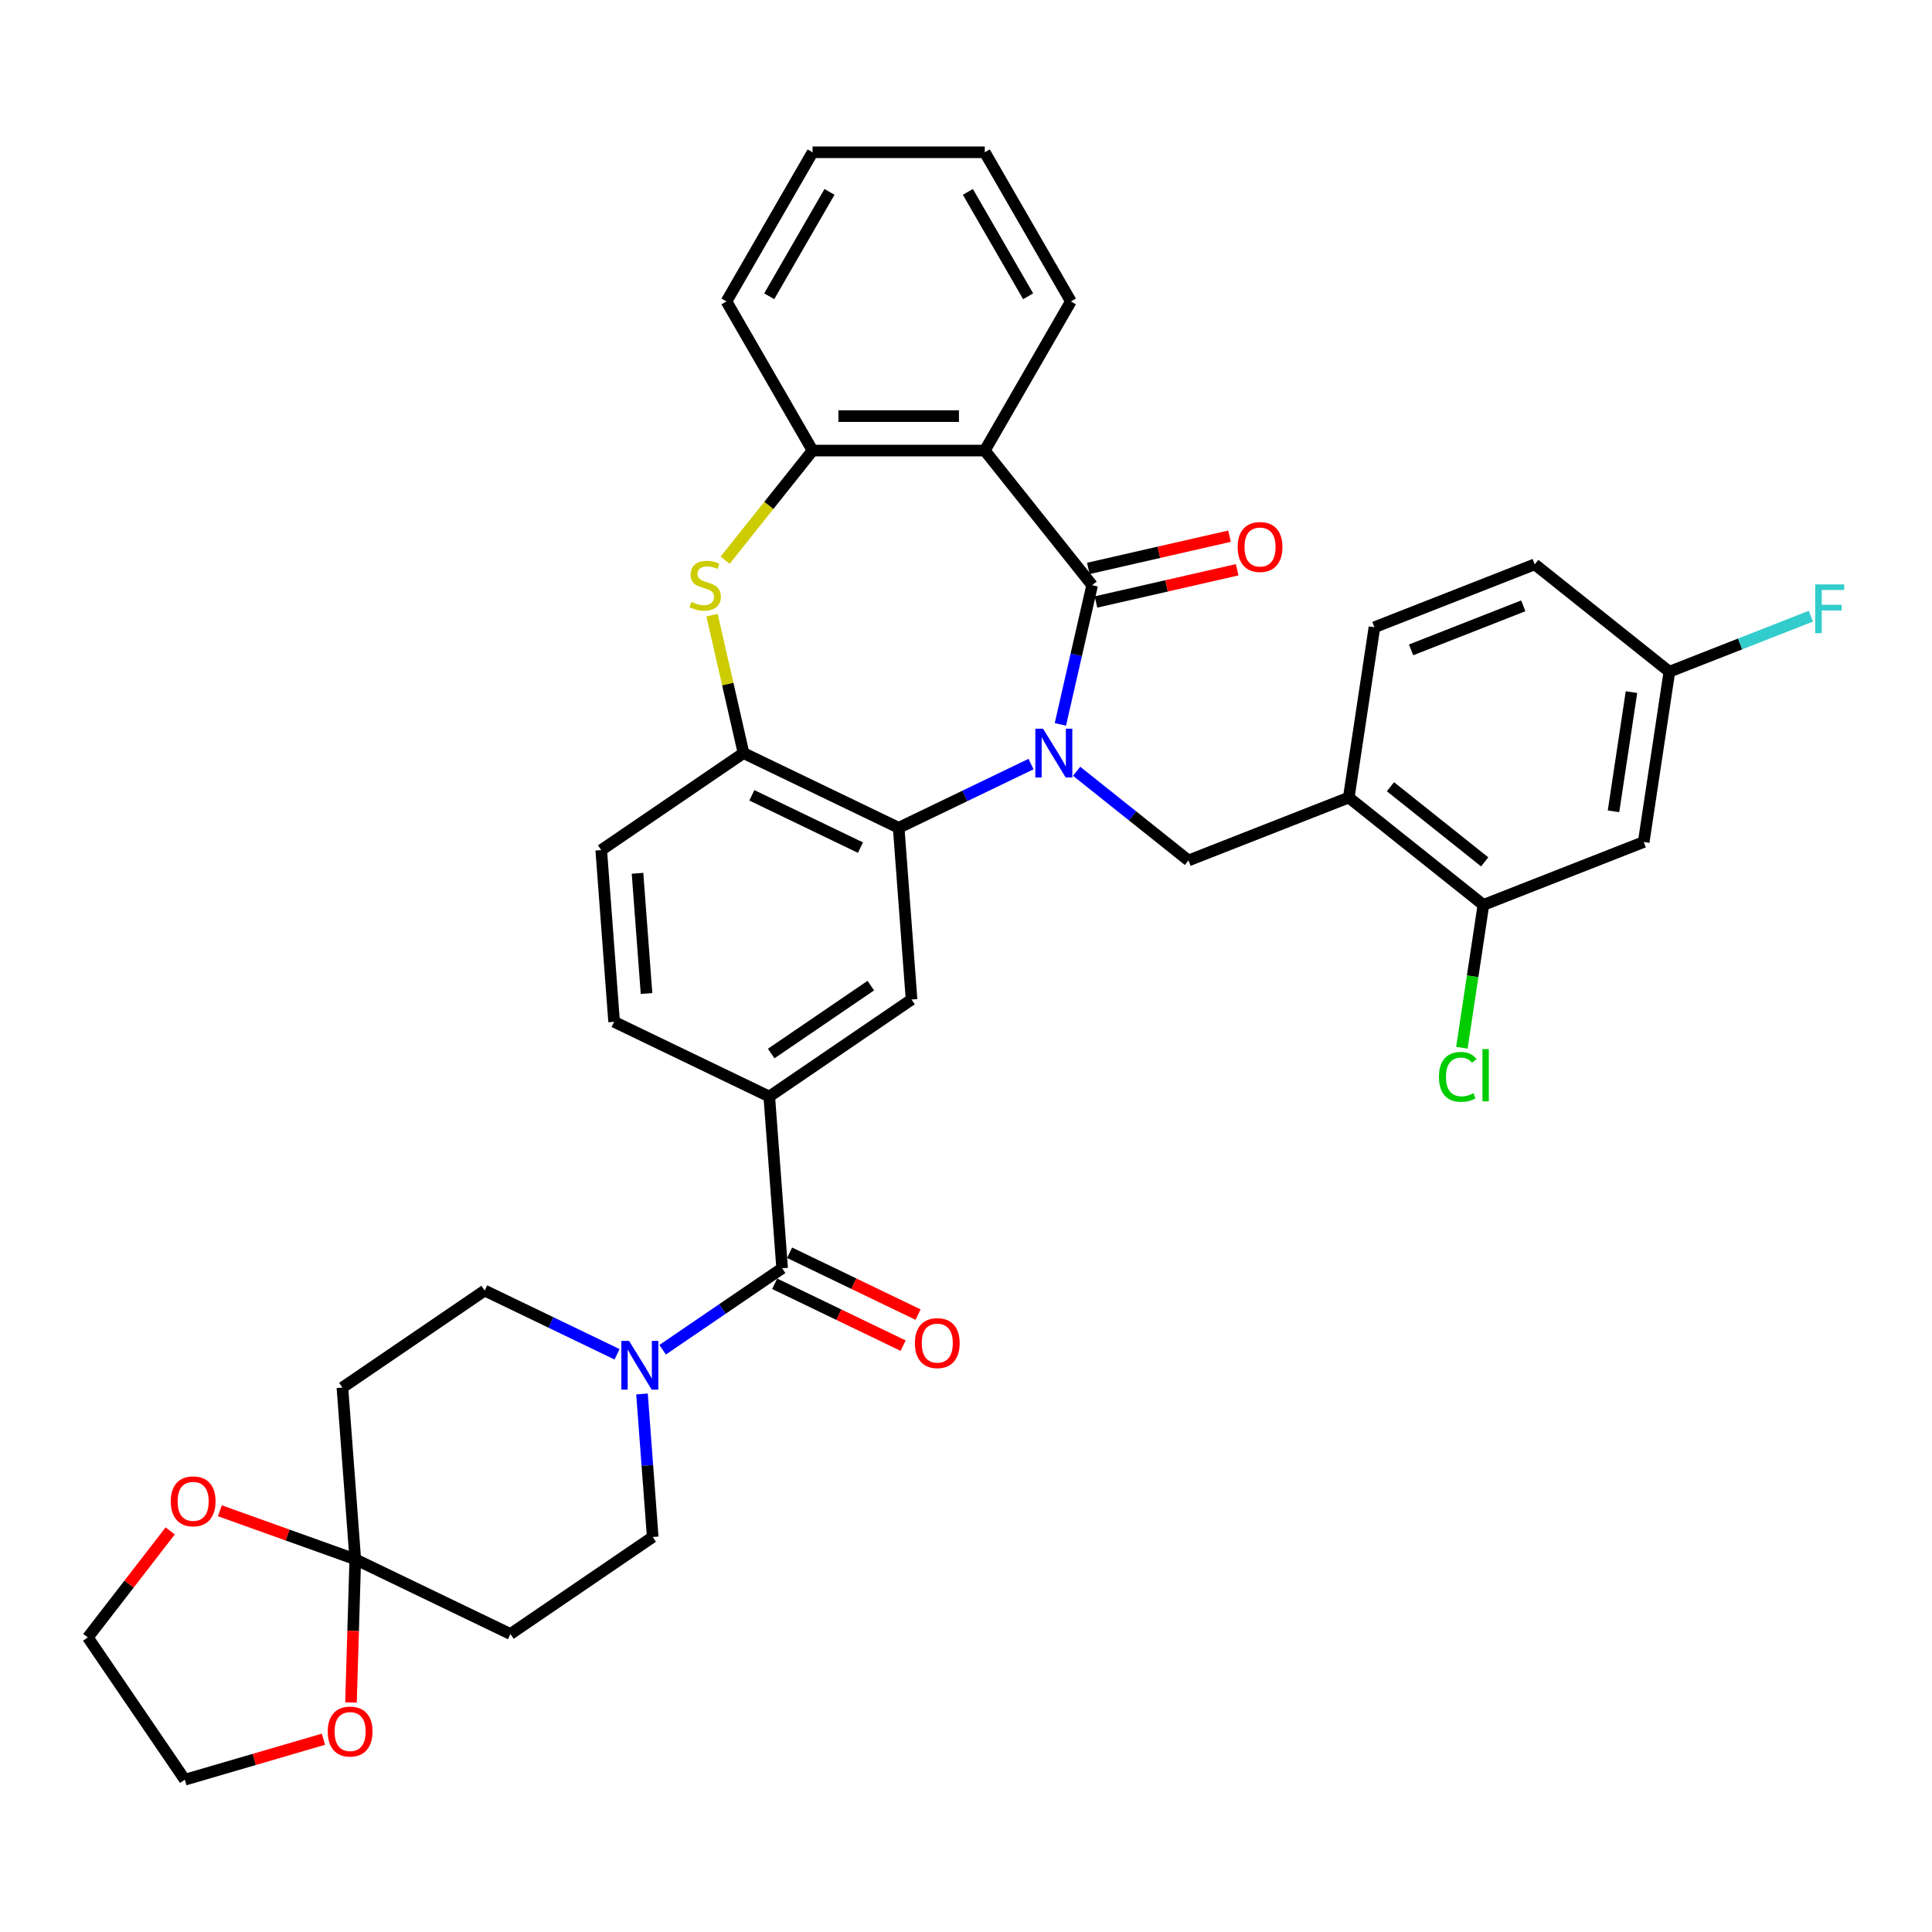 <?xml version='1.0' encoding='iso-8859-1'?>
<svg version='1.1' baseProfile='full'
              xmlns='http://www.w3.org/2000/svg'
                      xmlns:rdkit='http://www.rdkit.org/xml'
                      xmlns:xlink='http://www.w3.org/1999/xlink'
                  xml:space='preserve'
width='1000px' height='1000px' viewBox='0 0 1000 1000'>
<!-- END OF HEADER -->
<rect style='opacity:1.0;fill:#FFFFFF;stroke:none' width='1000' height='1000' x='0' y='0'> </rect>
<path class='bond-0' d='M 548.85,374.947 L 557.073,338.922' style='fill:none;fill-rule:evenodd;stroke:#0000FF;stroke-width:6px;stroke-linecap:butt;stroke-linejoin:miter;stroke-opacity:1' />
<path class='bond-0' d='M 557.073,338.922 L 565.295,302.897' style='fill:none;fill-rule:evenodd;stroke:#000000;stroke-width:6px;stroke-linecap:butt;stroke-linejoin:miter;stroke-opacity:1' />
<path class='bond-1' d='M 533.659,395.48 L 499.406,411.975' style='fill:none;fill-rule:evenodd;stroke:#0000FF;stroke-width:6px;stroke-linecap:butt;stroke-linejoin:miter;stroke-opacity:1' />
<path class='bond-1' d='M 499.406,411.975 L 465.153,428.471' style='fill:none;fill-rule:evenodd;stroke:#000000;stroke-width:6px;stroke-linecap:butt;stroke-linejoin:miter;stroke-opacity:1' />
<path class='bond-5' d='M 557.262,399.208 L 586.205,422.29' style='fill:none;fill-rule:evenodd;stroke:#0000FF;stroke-width:6px;stroke-linecap:butt;stroke-linejoin:miter;stroke-opacity:1' />
<path class='bond-5' d='M 586.205,422.29 L 615.149,445.371' style='fill:none;fill-rule:evenodd;stroke:#000000;stroke-width:6px;stroke-linecap:butt;stroke-linejoin:miter;stroke-opacity:1' />
<path class='bond-2' d='M 565.295,302.897 L 509.721,233.209' style='fill:none;fill-rule:evenodd;stroke:#000000;stroke-width:6px;stroke-linecap:butt;stroke-linejoin:miter;stroke-opacity:1' />
<path class='bond-17' d='M 567.278,311.587 L 603.82,303.247' style='fill:none;fill-rule:evenodd;stroke:#000000;stroke-width:6px;stroke-linecap:butt;stroke-linejoin:miter;stroke-opacity:1' />
<path class='bond-17' d='M 603.82,303.247 L 640.362,294.906' style='fill:none;fill-rule:evenodd;stroke:#FF0000;stroke-width:6px;stroke-linecap:butt;stroke-linejoin:miter;stroke-opacity:1' />
<path class='bond-17' d='M 563.312,294.207 L 599.853,285.867' style='fill:none;fill-rule:evenodd;stroke:#000000;stroke-width:6px;stroke-linecap:butt;stroke-linejoin:miter;stroke-opacity:1' />
<path class='bond-17' d='M 599.853,285.867 L 636.395,277.526' style='fill:none;fill-rule:evenodd;stroke:#FF0000;stroke-width:6px;stroke-linecap:butt;stroke-linejoin:miter;stroke-opacity:1' />
<path class='bond-6' d='M 465.153,428.471 L 384.846,389.797' style='fill:none;fill-rule:evenodd;stroke:#000000;stroke-width:6px;stroke-linecap:butt;stroke-linejoin:miter;stroke-opacity:1' />
<path class='bond-6' d='M 445.372,438.731 L 389.157,411.659' style='fill:none;fill-rule:evenodd;stroke:#000000;stroke-width:6px;stroke-linecap:butt;stroke-linejoin:miter;stroke-opacity:1' />
<path class='bond-11' d='M 465.153,428.471 L 471.814,517.356' style='fill:none;fill-rule:evenodd;stroke:#000000;stroke-width:6px;stroke-linecap:butt;stroke-linejoin:miter;stroke-opacity:1' />
<path class='bond-8' d='M 509.721,233.209 L 420.586,233.209' style='fill:none;fill-rule:evenodd;stroke:#000000;stroke-width:6px;stroke-linecap:butt;stroke-linejoin:miter;stroke-opacity:1' />
<path class='bond-8' d='M 496.35,215.382 L 433.956,215.382' style='fill:none;fill-rule:evenodd;stroke:#000000;stroke-width:6px;stroke-linecap:butt;stroke-linejoin:miter;stroke-opacity:1' />
<path class='bond-28' d='M 509.721,233.209 L 554.288,156.016' style='fill:none;fill-rule:evenodd;stroke:#000000;stroke-width:6px;stroke-linecap:butt;stroke-linejoin:miter;stroke-opacity:1' />
<path class='bond-3' d='M 368.548,318.389 L 376.697,354.093' style='fill:none;fill-rule:evenodd;stroke:#CCCC00;stroke-width:6px;stroke-linecap:butt;stroke-linejoin:miter;stroke-opacity:1' />
<path class='bond-3' d='M 376.697,354.093 L 384.846,389.797' style='fill:none;fill-rule:evenodd;stroke:#000000;stroke-width:6px;stroke-linecap:butt;stroke-linejoin:miter;stroke-opacity:1' />
<path class='bond-36' d='M 375.334,289.954 L 397.96,261.582' style='fill:none;fill-rule:evenodd;stroke:#CCCC00;stroke-width:6px;stroke-linecap:butt;stroke-linejoin:miter;stroke-opacity:1' />
<path class='bond-36' d='M 397.96,261.582 L 420.586,233.209' style='fill:none;fill-rule:evenodd;stroke:#000000;stroke-width:6px;stroke-linecap:butt;stroke-linejoin:miter;stroke-opacity:1' />
<path class='bond-4' d='M 404.829,656.452 L 398.168,567.567' style='fill:none;fill-rule:evenodd;stroke:#000000;stroke-width:6px;stroke-linecap:butt;stroke-linejoin:miter;stroke-opacity:1' />
<path class='bond-7' d='M 404.829,656.452 L 373.907,677.535' style='fill:none;fill-rule:evenodd;stroke:#000000;stroke-width:6px;stroke-linecap:butt;stroke-linejoin:miter;stroke-opacity:1' />
<path class='bond-7' d='M 373.907,677.535 L 342.984,698.618' style='fill:none;fill-rule:evenodd;stroke:#0000FF;stroke-width:6px;stroke-linecap:butt;stroke-linejoin:miter;stroke-opacity:1' />
<path class='bond-22' d='M 400.962,664.483 L 434.207,680.493' style='fill:none;fill-rule:evenodd;stroke:#000000;stroke-width:6px;stroke-linecap:butt;stroke-linejoin:miter;stroke-opacity:1' />
<path class='bond-22' d='M 434.207,680.493 L 467.453,696.504' style='fill:none;fill-rule:evenodd;stroke:#FF0000;stroke-width:6px;stroke-linecap:butt;stroke-linejoin:miter;stroke-opacity:1' />
<path class='bond-22' d='M 408.696,648.422 L 441.942,664.432' style='fill:none;fill-rule:evenodd;stroke:#000000;stroke-width:6px;stroke-linecap:butt;stroke-linejoin:miter;stroke-opacity:1' />
<path class='bond-22' d='M 441.942,664.432 L 475.188,680.442' style='fill:none;fill-rule:evenodd;stroke:#FF0000;stroke-width:6px;stroke-linecap:butt;stroke-linejoin:miter;stroke-opacity:1' />
<path class='bond-12' d='M 615.149,445.371 L 698.122,412.807' style='fill:none;fill-rule:evenodd;stroke:#000000;stroke-width:6px;stroke-linecap:butt;stroke-linejoin:miter;stroke-opacity:1' />
<path class='bond-23' d='M 384.846,389.797 L 311.2,440.008' style='fill:none;fill-rule:evenodd;stroke:#000000;stroke-width:6px;stroke-linecap:butt;stroke-linejoin:miter;stroke-opacity:1' />
<path class='bond-18' d='M 319.381,700.98 L 285.128,684.485' style='fill:none;fill-rule:evenodd;stroke:#0000FF;stroke-width:6px;stroke-linecap:butt;stroke-linejoin:miter;stroke-opacity:1' />
<path class='bond-18' d='M 285.128,684.485 L 250.875,667.99' style='fill:none;fill-rule:evenodd;stroke:#000000;stroke-width:6px;stroke-linecap:butt;stroke-linejoin:miter;stroke-opacity:1' />
<path class='bond-19' d='M 332.296,721.513 L 335.07,758.531' style='fill:none;fill-rule:evenodd;stroke:#0000FF;stroke-width:6px;stroke-linecap:butt;stroke-linejoin:miter;stroke-opacity:1' />
<path class='bond-19' d='M 335.07,758.531 L 337.844,795.549' style='fill:none;fill-rule:evenodd;stroke:#000000;stroke-width:6px;stroke-linecap:butt;stroke-linejoin:miter;stroke-opacity:1' />
<path class='bond-31' d='M 420.586,233.209 L 376.019,156.016' style='fill:none;fill-rule:evenodd;stroke:#000000;stroke-width:6px;stroke-linecap:butt;stroke-linejoin:miter;stroke-opacity:1' />
<path class='bond-9' d='M 183.89,807.086 L 264.197,845.76' style='fill:none;fill-rule:evenodd;stroke:#000000;stroke-width:6px;stroke-linecap:butt;stroke-linejoin:miter;stroke-opacity:1' />
<path class='bond-20' d='M 183.89,807.086 L 182.781,844.137' style='fill:none;fill-rule:evenodd;stroke:#000000;stroke-width:6px;stroke-linecap:butt;stroke-linejoin:miter;stroke-opacity:1' />
<path class='bond-20' d='M 182.781,844.137 L 181.672,881.188' style='fill:none;fill-rule:evenodd;stroke:#FF0000;stroke-width:6px;stroke-linecap:butt;stroke-linejoin:miter;stroke-opacity:1' />
<path class='bond-21' d='M 183.89,807.086 L 148.843,794.527' style='fill:none;fill-rule:evenodd;stroke:#000000;stroke-width:6px;stroke-linecap:butt;stroke-linejoin:miter;stroke-opacity:1' />
<path class='bond-21' d='M 148.843,794.527 L 113.796,781.969' style='fill:none;fill-rule:evenodd;stroke:#FF0000;stroke-width:6px;stroke-linecap:butt;stroke-linejoin:miter;stroke-opacity:1' />
<path class='bond-40' d='M 183.89,807.086 L 177.229,718.201' style='fill:none;fill-rule:evenodd;stroke:#000000;stroke-width:6px;stroke-linecap:butt;stroke-linejoin:miter;stroke-opacity:1' />
<path class='bond-10' d='M 398.168,567.567 L 471.814,517.356' style='fill:none;fill-rule:evenodd;stroke:#000000;stroke-width:6px;stroke-linecap:butt;stroke-linejoin:miter;stroke-opacity:1' />
<path class='bond-10' d='M 399.173,545.306 L 450.725,510.158' style='fill:none;fill-rule:evenodd;stroke:#000000;stroke-width:6px;stroke-linecap:butt;stroke-linejoin:miter;stroke-opacity:1' />
<path class='bond-24' d='M 398.168,567.567 L 317.861,528.893' style='fill:none;fill-rule:evenodd;stroke:#000000;stroke-width:6px;stroke-linecap:butt;stroke-linejoin:miter;stroke-opacity:1' />
<path class='bond-13' d='M 698.122,412.807 L 767.81,468.381' style='fill:none;fill-rule:evenodd;stroke:#000000;stroke-width:6px;stroke-linecap:butt;stroke-linejoin:miter;stroke-opacity:1' />
<path class='bond-13' d='M 719.69,407.205 L 768.471,446.107' style='fill:none;fill-rule:evenodd;stroke:#000000;stroke-width:6px;stroke-linecap:butt;stroke-linejoin:miter;stroke-opacity:1' />
<path class='bond-25' d='M 698.122,412.807 L 711.406,324.668' style='fill:none;fill-rule:evenodd;stroke:#000000;stroke-width:6px;stroke-linecap:butt;stroke-linejoin:miter;stroke-opacity:1' />
<path class='bond-16' d='M 767.81,468.381 L 850.783,435.817' style='fill:none;fill-rule:evenodd;stroke:#000000;stroke-width:6px;stroke-linecap:butt;stroke-linejoin:miter;stroke-opacity:1' />
<path class='bond-27' d='M 767.81,468.381 L 762.239,505.338' style='fill:none;fill-rule:evenodd;stroke:#000000;stroke-width:6px;stroke-linecap:butt;stroke-linejoin:miter;stroke-opacity:1' />
<path class='bond-27' d='M 762.239,505.338 L 756.669,542.294' style='fill:none;fill-rule:evenodd;stroke:#00CC00;stroke-width:6px;stroke-linecap:butt;stroke-linejoin:miter;stroke-opacity:1' />
<path class='bond-14' d='M 177.229,718.201 L 250.875,667.99' style='fill:none;fill-rule:evenodd;stroke:#000000;stroke-width:6px;stroke-linecap:butt;stroke-linejoin:miter;stroke-opacity:1' />
<path class='bond-15' d='M 264.197,845.76 L 337.844,795.549' style='fill:none;fill-rule:evenodd;stroke:#000000;stroke-width:6px;stroke-linecap:butt;stroke-linejoin:miter;stroke-opacity:1' />
<path class='bond-38' d='M 850.783,435.817 L 864.067,347.678' style='fill:none;fill-rule:evenodd;stroke:#000000;stroke-width:6px;stroke-linecap:butt;stroke-linejoin:miter;stroke-opacity:1' />
<path class='bond-38' d='M 835.148,419.939 L 844.447,358.242' style='fill:none;fill-rule:evenodd;stroke:#000000;stroke-width:6px;stroke-linecap:butt;stroke-linejoin:miter;stroke-opacity:1' />
<path class='bond-33' d='M 167.408,900.217 L 131.537,910.697' style='fill:none;fill-rule:evenodd;stroke:#FF0000;stroke-width:6px;stroke-linecap:butt;stroke-linejoin:miter;stroke-opacity:1' />
<path class='bond-33' d='M 131.537,910.697 L 95.666,921.176' style='fill:none;fill-rule:evenodd;stroke:#000000;stroke-width:6px;stroke-linecap:butt;stroke-linejoin:miter;stroke-opacity:1' />
<path class='bond-32' d='M 88.084,792.403 L 66.769,819.966' style='fill:none;fill-rule:evenodd;stroke:#FF0000;stroke-width:6px;stroke-linecap:butt;stroke-linejoin:miter;stroke-opacity:1' />
<path class='bond-32' d='M 66.769,819.966 L 45.455,847.53' style='fill:none;fill-rule:evenodd;stroke:#000000;stroke-width:6px;stroke-linecap:butt;stroke-linejoin:miter;stroke-opacity:1' />
<path class='bond-37' d='M 311.2,440.008 L 317.861,528.893' style='fill:none;fill-rule:evenodd;stroke:#000000;stroke-width:6px;stroke-linecap:butt;stroke-linejoin:miter;stroke-opacity:1' />
<path class='bond-37' d='M 329.976,452.009 L 334.639,514.228' style='fill:none;fill-rule:evenodd;stroke:#000000;stroke-width:6px;stroke-linecap:butt;stroke-linejoin:miter;stroke-opacity:1' />
<path class='bond-29' d='M 711.406,324.668 L 794.379,292.103' style='fill:none;fill-rule:evenodd;stroke:#000000;stroke-width:6px;stroke-linecap:butt;stroke-linejoin:miter;stroke-opacity:1' />
<path class='bond-29' d='M 730.365,336.378 L 788.446,313.583' style='fill:none;fill-rule:evenodd;stroke:#000000;stroke-width:6px;stroke-linecap:butt;stroke-linejoin:miter;stroke-opacity:1' />
<path class='bond-26' d='M 864.067,347.678 L 794.379,292.103' style='fill:none;fill-rule:evenodd;stroke:#000000;stroke-width:6px;stroke-linecap:butt;stroke-linejoin:miter;stroke-opacity:1' />
<path class='bond-30' d='M 864.067,347.678 L 900.687,333.306' style='fill:none;fill-rule:evenodd;stroke:#000000;stroke-width:6px;stroke-linecap:butt;stroke-linejoin:miter;stroke-opacity:1' />
<path class='bond-30' d='M 900.687,333.306 L 937.307,318.934' style='fill:none;fill-rule:evenodd;stroke:#33CCCC;stroke-width:6px;stroke-linecap:butt;stroke-linejoin:miter;stroke-opacity:1' />
<path class='bond-34' d='M 554.288,156.016 L 509.721,78.824' style='fill:none;fill-rule:evenodd;stroke:#000000;stroke-width:6px;stroke-linecap:butt;stroke-linejoin:miter;stroke-opacity:1' />
<path class='bond-34' d='M 532.164,153.351 L 500.967,99.316' style='fill:none;fill-rule:evenodd;stroke:#000000;stroke-width:6px;stroke-linecap:butt;stroke-linejoin:miter;stroke-opacity:1' />
<path class='bond-39' d='M 376.019,156.016 L 420.586,78.824' style='fill:none;fill-rule:evenodd;stroke:#000000;stroke-width:6px;stroke-linecap:butt;stroke-linejoin:miter;stroke-opacity:1' />
<path class='bond-39' d='M 398.143,153.351 L 429.34,99.316' style='fill:none;fill-rule:evenodd;stroke:#000000;stroke-width:6px;stroke-linecap:butt;stroke-linejoin:miter;stroke-opacity:1' />
<path class='bond-41' d='M 45.455,847.53 L 95.666,921.176' style='fill:none;fill-rule:evenodd;stroke:#000000;stroke-width:6px;stroke-linecap:butt;stroke-linejoin:miter;stroke-opacity:1' />
<path class='bond-35' d='M 509.721,78.824 L 420.586,78.824' style='fill:none;fill-rule:evenodd;stroke:#000000;stroke-width:6px;stroke-linecap:butt;stroke-linejoin:miter;stroke-opacity:1' />
<path  class='atom-0' d='M 539.881 377.175
L 548.153 390.546
Q 548.973 391.865, 550.292 394.254
Q 551.611 396.642, 551.682 396.785
L 551.682 377.175
L 555.034 377.175
L 555.034 402.418
L 551.575 402.418
L 542.698 387.8
Q 541.664 386.089, 540.558 384.128
Q 539.489 382.167, 539.168 381.561
L 539.168 402.418
L 535.888 402.418
L 535.888 377.175
L 539.881 377.175
' fill='#0000FF'/>
<path  class='atom-4' d='M 357.881 311.561
Q 358.166 311.668, 359.343 312.167
Q 360.519 312.666, 361.803 312.987
Q 363.122 313.272, 364.406 313.272
Q 366.794 313.272, 368.185 312.132
Q 369.575 310.955, 369.575 308.923
Q 369.575 307.532, 368.862 306.676
Q 368.185 305.821, 367.115 305.357
Q 366.046 304.894, 364.263 304.359
Q 362.017 303.682, 360.662 303.04
Q 359.343 302.398, 358.38 301.043
Q 357.453 299.688, 357.453 297.407
Q 357.453 294.233, 359.592 292.272
Q 361.767 290.311, 366.046 290.311
Q 368.969 290.311, 372.285 291.702
L 371.465 294.447
Q 368.435 293.199, 366.153 293.199
Q 363.693 293.199, 362.338 294.233
Q 360.983 295.232, 361.019 296.979
Q 361.019 298.334, 361.696 299.154
Q 362.409 299.974, 363.407 300.437
Q 364.441 300.901, 366.153 301.435
Q 368.435 302.148, 369.789 302.862
Q 371.144 303.575, 372.107 305.036
Q 373.105 306.463, 373.105 308.923
Q 373.105 312.417, 370.752 314.306
Q 368.435 316.16, 364.548 316.16
Q 362.302 316.16, 360.591 315.661
Q 358.915 315.198, 356.918 314.378
L 357.881 311.561
' fill='#CCCC00'/>
<path  class='atom-8' d='M 325.603 694.042
L 333.875 707.412
Q 334.695 708.731, 336.014 711.12
Q 337.333 713.509, 337.404 713.652
L 337.404 694.042
L 340.756 694.042
L 340.756 719.285
L 337.297 719.285
L 328.42 704.667
Q 327.386 702.956, 326.28 700.995
Q 325.211 699.034, 324.89 698.428
L 324.89 719.285
L 321.61 719.285
L 321.61 694.042
L 325.603 694.042
' fill='#0000FF'/>
<path  class='atom-18' d='M 640.607 283.134
Q 640.607 277.073, 643.602 273.686
Q 646.597 270.299, 652.195 270.299
Q 657.792 270.299, 660.787 273.686
Q 663.782 277.073, 663.782 283.134
Q 663.782 289.267, 660.752 292.761
Q 657.721 296.219, 652.195 296.219
Q 646.633 296.219, 643.602 292.761
Q 640.607 289.302, 640.607 283.134
M 652.195 293.367
Q 656.045 293.367, 658.113 290.8
Q 660.217 288.197, 660.217 283.134
Q 660.217 278.178, 658.113 275.683
Q 656.045 273.151, 652.195 273.151
Q 648.344 273.151, 646.24 275.647
Q 644.172 278.143, 644.172 283.134
Q 644.172 288.233, 646.24 290.8
Q 648.344 293.367, 652.195 293.367
' fill='#FF0000'/>
<path  class='atom-21' d='M 169.636 896.252
Q 169.636 890.191, 172.631 886.804
Q 175.626 883.416, 181.224 883.416
Q 186.821 883.416, 189.816 886.804
Q 192.811 890.191, 192.811 896.252
Q 192.811 902.384, 189.781 905.878
Q 186.75 909.337, 181.224 909.337
Q 175.662 909.337, 172.631 905.878
Q 169.636 902.42, 169.636 896.252
M 181.224 906.484
Q 185.074 906.484, 187.142 903.917
Q 189.246 901.315, 189.246 896.252
Q 189.246 891.296, 187.142 888.8
Q 185.074 886.269, 181.224 886.269
Q 177.373 886.269, 175.269 888.765
Q 173.202 891.26, 173.202 896.252
Q 173.202 901.35, 175.269 903.917
Q 177.373 906.484, 181.224 906.484
' fill='#FF0000'/>
<path  class='atom-22' d='M 88.393 777.09
Q 88.393 771.028, 91.388 767.641
Q 94.383 764.254, 99.98 764.254
Q 105.578 764.254, 108.573 767.641
Q 111.568 771.028, 111.568 777.09
Q 111.568 783.222, 108.537 786.716
Q 105.507 790.175, 99.98 790.175
Q 94.418 790.175, 91.388 786.716
Q 88.393 783.258, 88.393 777.09
M 99.98 787.322
Q 103.831 787.322, 105.899 784.755
Q 108.002 782.152, 108.002 777.09
Q 108.002 772.134, 105.899 769.638
Q 103.831 767.107, 99.98 767.107
Q 96.13 767.107, 94.026 769.602
Q 91.958 772.098, 91.958 777.09
Q 91.958 782.188, 94.026 784.755
Q 96.13 787.322, 99.98 787.322
' fill='#FF0000'/>
<path  class='atom-23' d='M 473.549 695.198
Q 473.549 689.137, 476.544 685.749
Q 479.539 682.362, 485.136 682.362
Q 490.734 682.362, 493.729 685.749
Q 496.724 689.137, 496.724 695.198
Q 496.724 701.33, 493.693 704.824
Q 490.663 708.283, 485.136 708.283
Q 479.574 708.283, 476.544 704.824
Q 473.549 701.366, 473.549 695.198
M 485.136 705.43
Q 488.987 705.43, 491.055 702.863
Q 493.159 700.26, 493.159 695.198
Q 493.159 690.242, 491.055 687.746
Q 488.987 685.215, 485.136 685.215
Q 481.286 685.215, 479.182 687.71
Q 477.114 690.206, 477.114 695.198
Q 477.114 700.296, 479.182 702.863
Q 481.286 705.43, 485.136 705.43
' fill='#FF0000'/>
<path  class='atom-28' d='M 744.791 557.394
Q 744.791 551.118, 747.715 547.838
Q 750.674 544.523, 756.272 544.523
Q 761.477 544.523, 764.258 548.195
L 761.905 550.12
Q 759.873 547.446, 756.272 547.446
Q 752.457 547.446, 750.425 550.013
Q 748.428 552.545, 748.428 557.394
Q 748.428 562.385, 750.496 564.952
Q 752.6 567.519, 756.664 567.519
Q 759.445 567.519, 762.69 565.843
L 763.688 568.518
Q 762.369 569.373, 760.372 569.872
Q 758.376 570.372, 756.165 570.372
Q 750.674 570.372, 747.715 567.02
Q 744.791 563.669, 744.791 557.394
' fill='#00CC00'/>
<path  class='atom-28' d='M 767.325 542.989
L 770.605 542.989
L 770.605 570.051
L 767.325 570.051
L 767.325 542.989
' fill='#00CC00'/>
<path  class='atom-31' d='M 939.535 302.492
L 954.545 302.492
L 954.545 305.38
L 942.922 305.38
L 942.922 313.045
L 953.262 313.045
L 953.262 315.969
L 942.922 315.969
L 942.922 327.735
L 939.535 327.735
L 939.535 302.492
' fill='#33CCCC'/>
</svg>
